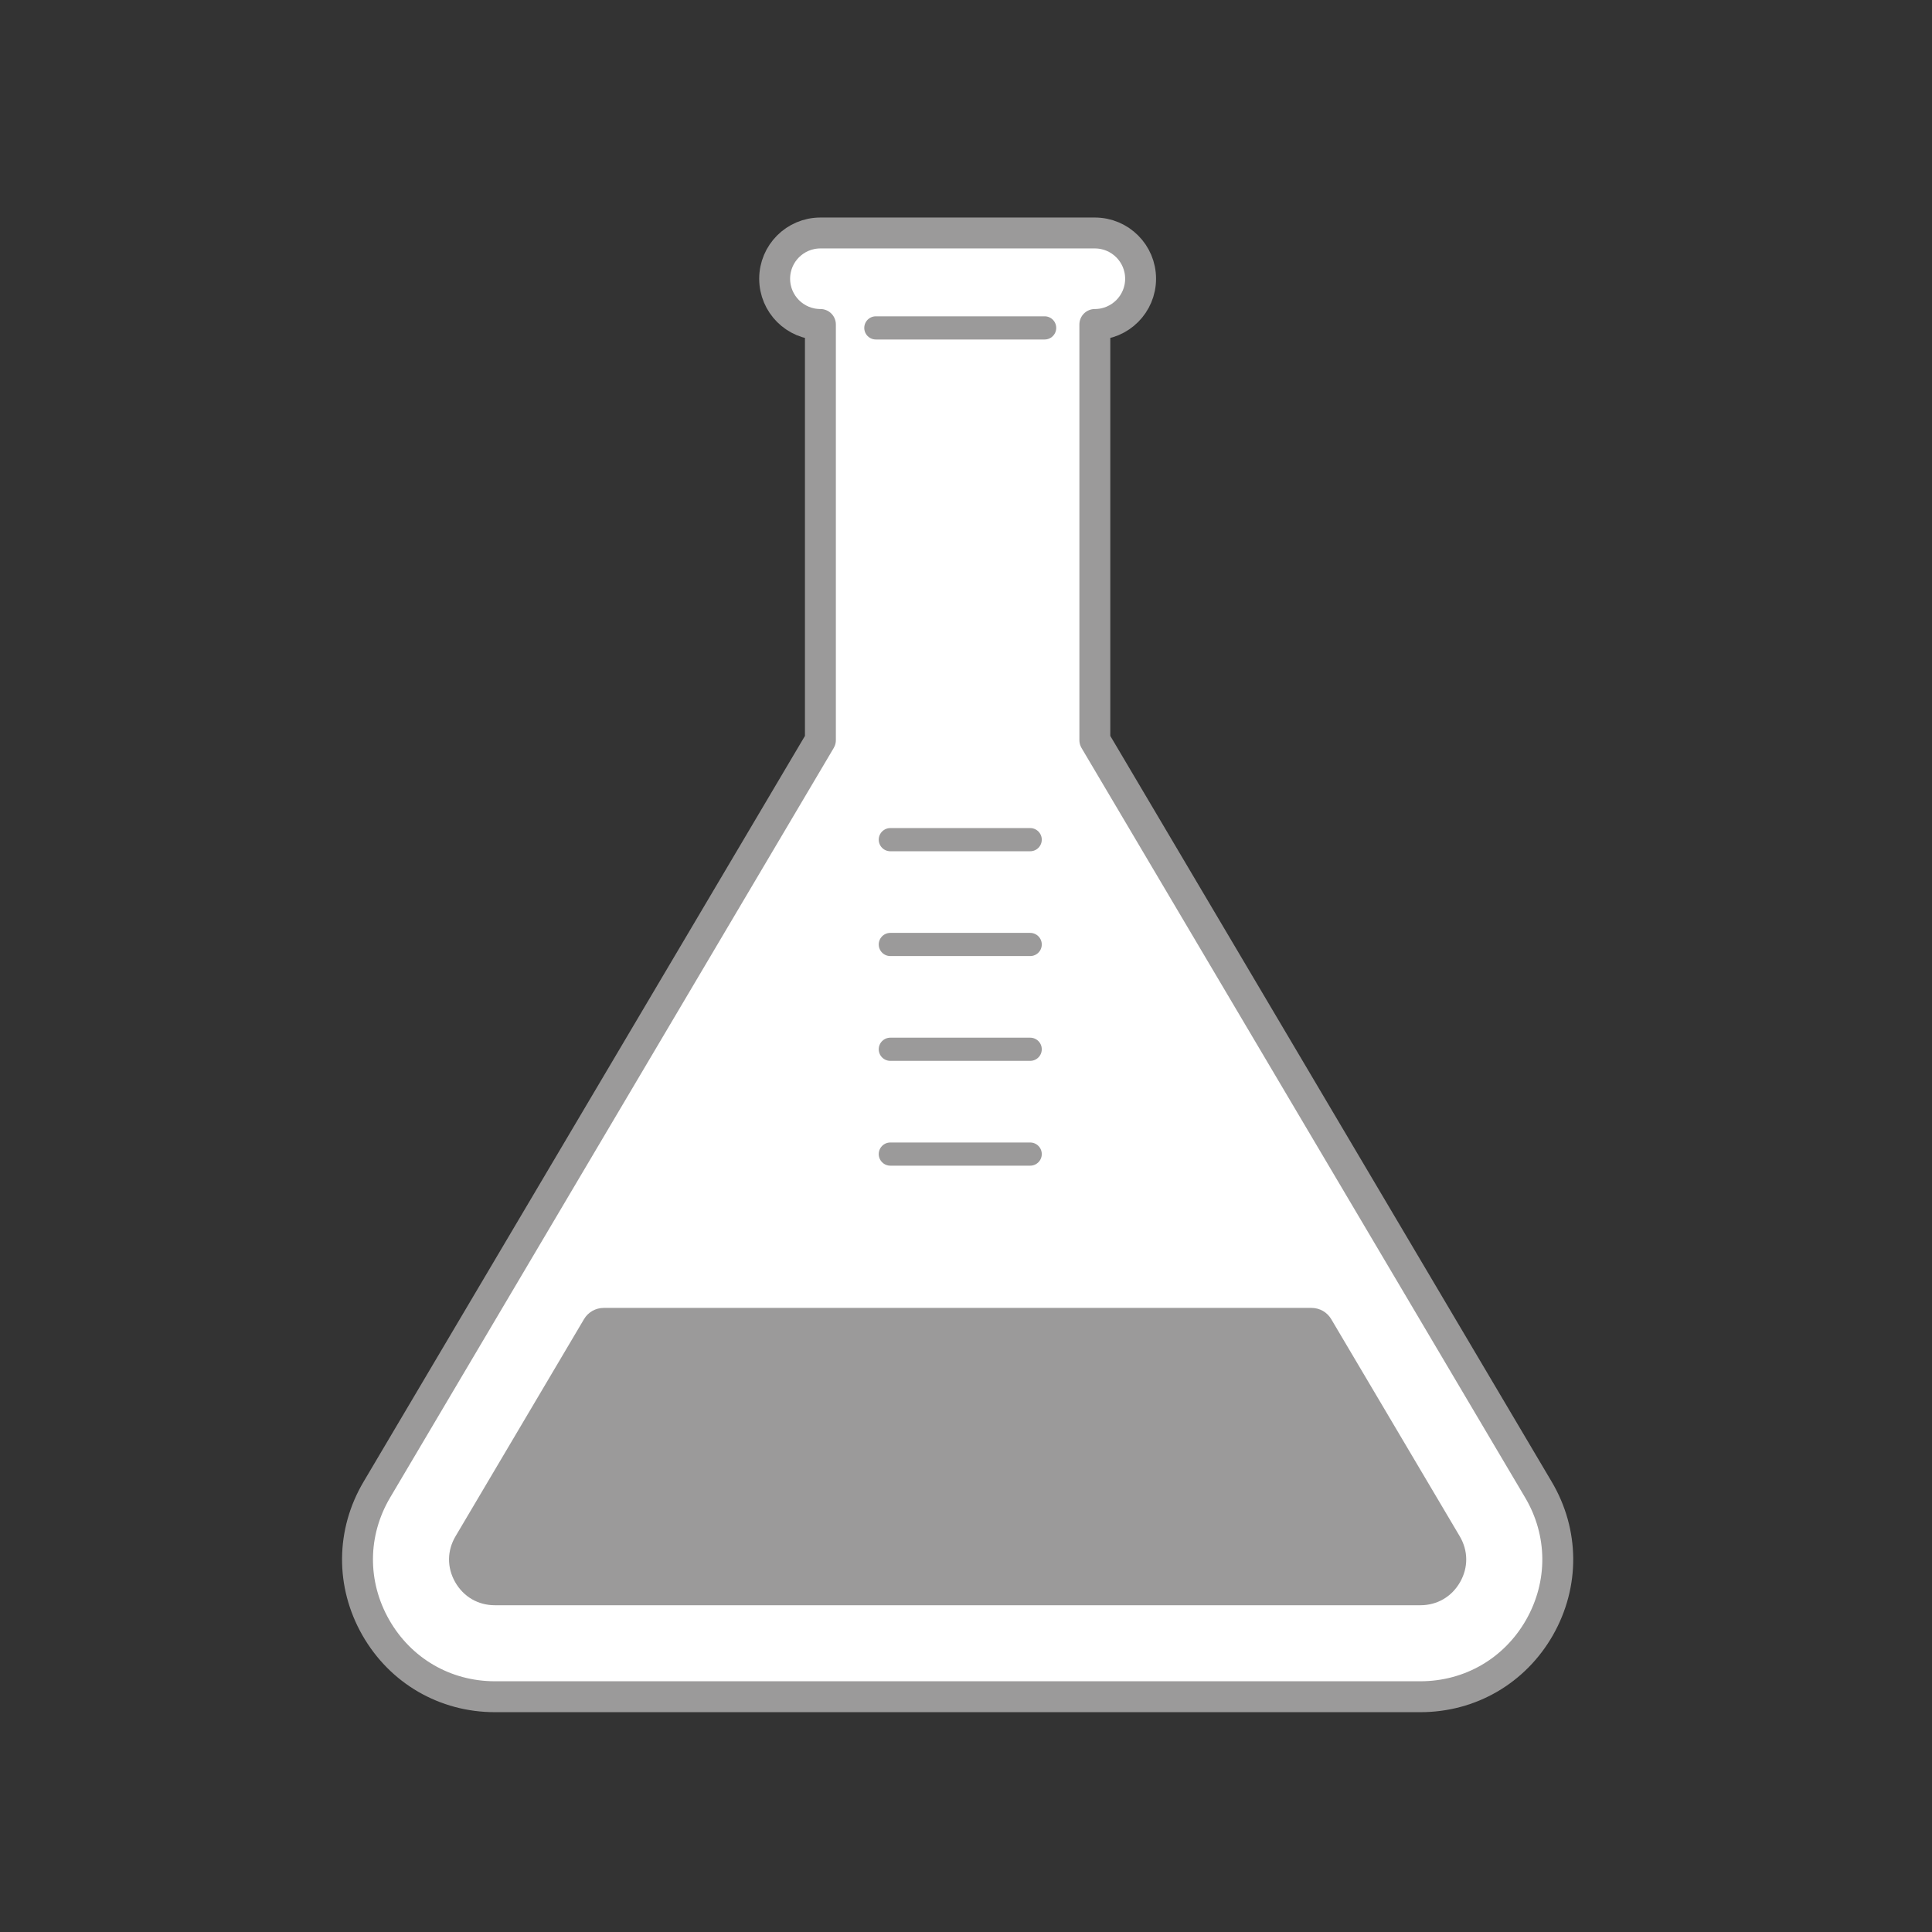 <?xml version="1.0" encoding="utf-8"?>
<!-- Generator: Adobe Illustrator 21.1.0, SVG Export Plug-In . SVG Version: 6.00 Build 0)  -->
<!DOCTYPE svg PUBLIC "-//W3C//DTD SVG 1.1//EN" "http://www.w3.org/Graphics/SVG/1.1/DTD/svg11.dtd">
<svg version="1.1" id="Layer_1" xmlns="http://www.w3.org/2000/svg" xmlns:xlink="http://www.w3.org/1999/xlink" x="0px" y="0px"
	 width="100px" height="100px" viewBox="0 0 100 100" style="enable-background:new 0 0 100 100;" xml:space="preserve">
<rect x="0" y="0" width="100" height="100" fill="#333333" stroke="none"/>
<style type="text/css">
	.st0{fill:#FFFFFF;stroke:#9B9A9A;stroke-width:1.6;stroke-linecap:round;stroke-linejoin:round;stroke-miterlimit:10;}
	.st1{fill:#9B9A9A;}
	.st2{fill:none;stroke:#9B9A9A;stroke-width:1.2;stroke-linecap:round;stroke-linejoin:round;stroke-miterlimit:10;}
</style>
<path class="st0" d="M79.627,77.102L56.669,38.309V16.795c1.308,0,2.368-1.06,2.368-2.368
	c0-1.308-1.06-2.368-2.368-2.368H42.464c-1.308,0-2.368,1.06-2.368,2.368
	c0,1.308,1.06,2.368,2.368,2.368v21.514L19.507,77.102c-1.316,2.223-1.338,4.891-0.058,7.136
	c1.28,2.244,3.586,3.584,6.17,3.584h47.897c2.584,0,4.89-1.341,6.17-3.584
	C80.964,81.992,80.944,79.325,79.627,77.102z"/>
<g>
	<path class="st1" d="M75.553,79.513l-6.649-11.235c-0.213-0.36-0.6-0.581-1.019-0.581H31.248
		c-0.418,0-0.806,0.22-1.019,0.581l-6.648,11.235c-0.445,0.751-0.453,1.618-0.02,2.38
		c0.435,0.758,1.184,1.194,2.057,1.194h47.897c0.873,0,1.622-0.436,2.058-1.196
		C76.005,81.131,75.998,80.265,75.553,79.513L75.553,79.513z M75.553,79.513"/>
</g>
<line class="st2" x1="45.334" y1="16.972" x2="54.07" y2="16.972"/>
<line class="st2" x1="53.322" y1="43.461" x2="46.083" y2="43.461"/>
<line class="st2" x1="53.322" y1="48.886" x2="46.083" y2="48.886"/>
<line class="st2" x1="53.322" y1="54.31" x2="46.083" y2="54.31"/>
<line class="st2" x1="53.322" y1="59.735" x2="46.083" y2="59.735"/>
</svg>
